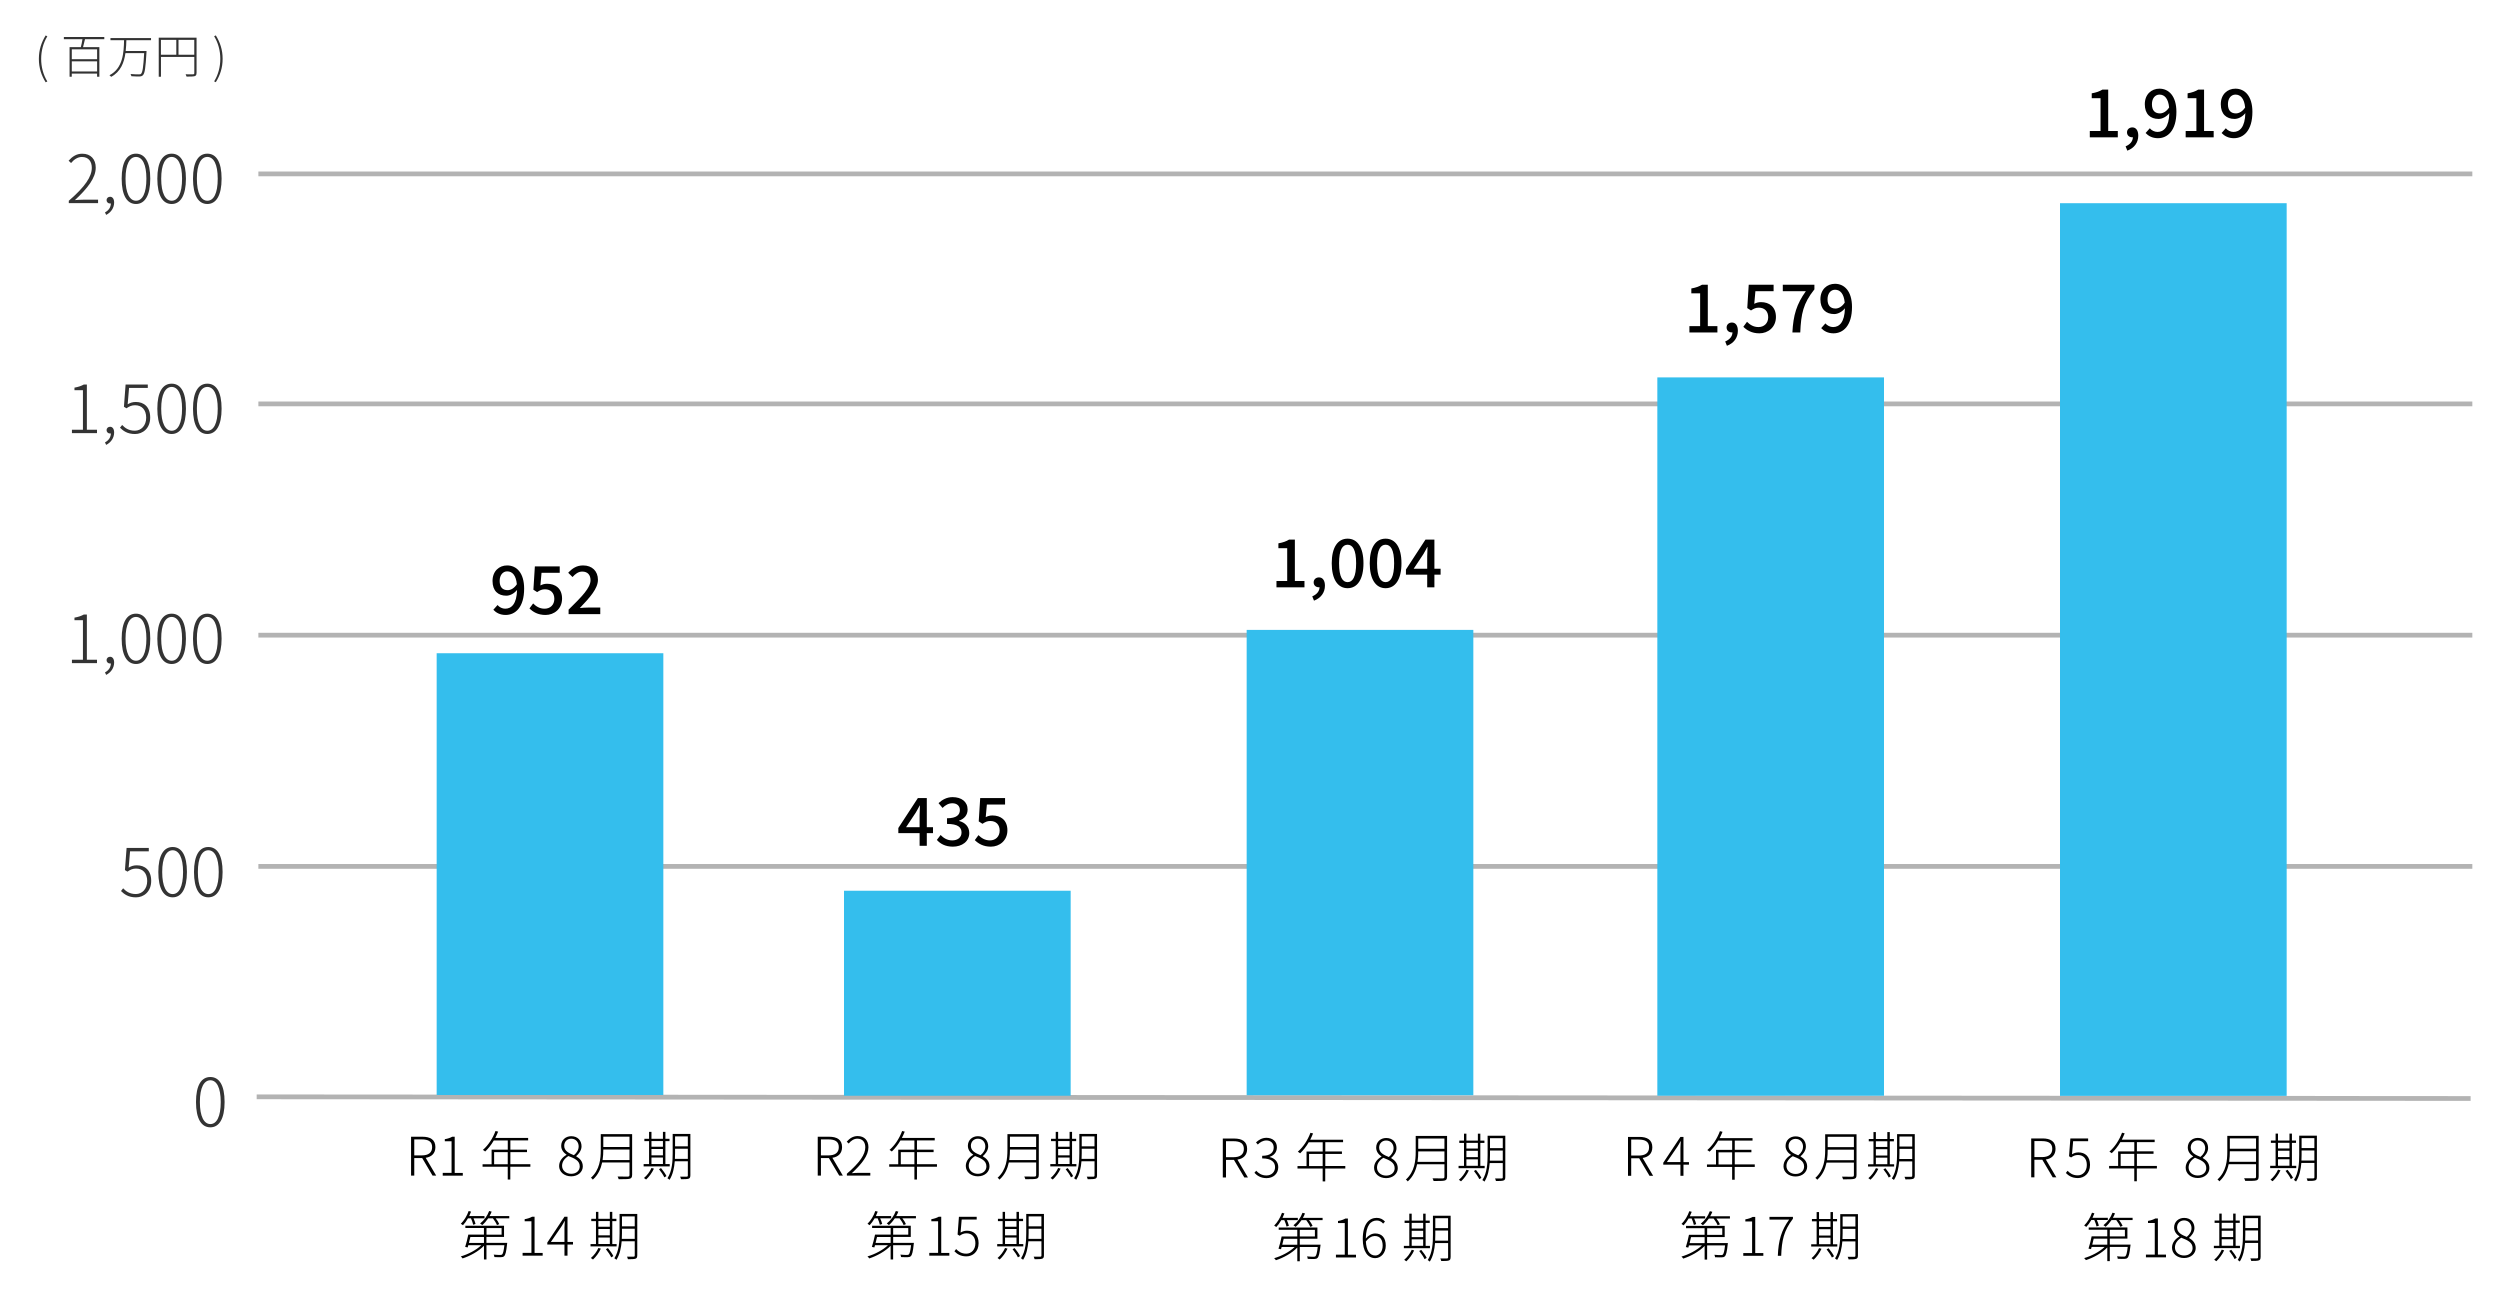 <?xml version="1.0" encoding="UTF-8"?><svg id="a" xmlns="http://www.w3.org/2000/svg" width="750" height="388" viewBox="0 0 750 388"><defs><style>.j{stroke-width:1.43px;}.j,.k,.l{fill:none;stroke:#b3b3b3;stroke-miterlimit:10;}.m{fill:#34beed;}.m,.n,.o{stroke-width:0px;}.k{stroke-width:1.43px;}.l{stroke-width:1.43px;}.o{fill:#333;}</style></defs><g id="b"><line class="k" x1="77" y1="329.05" x2="741.19" y2="329.55"/><line class="l" x1="77.51" y1="259.92" x2="741.7" y2="259.92"/><line class="j" x1="77.51" y1="190.55" x2="741.7" y2="190.55"/><line class="k" x1="77.51" y1="121.17" x2="741.7" y2="121.17"/></g><g id="c"><rect class="m" x="618" y="60.96" width="68" height="267.8"/><rect class="m" x="497.2" y="113.22" width="68" height="215.5"/></g><g id="d"><rect class="m" x="374" y="188.97" width="68" height="139.6"/><rect class="m" x="131" y="195.97" width="68" height="132.53"/></g><g id="e"><path class="n" d="m626.94,39.3h3.22v-9.84h-2.64v-1.46c1.38-.24,2.36-.6,3.2-1.12h1.74v12.42h2.88v1.9h-8.4v-1.9Z"/><path class="n" d="m637.68,43.9c1.38-.56,2.18-1.58,2.18-2.74-.08.02-.14.02-.22.02-.82,0-1.54-.52-1.54-1.48,0-.9.72-1.48,1.6-1.48,1.12,0,1.78.94,1.78,2.48,0,2.1-1.22,3.72-3.28,4.5l-.52-1.3Z"/><path class="n" d="m643.68,39.9l1.26-1.42c.54.66,1.44,1.1,2.3,1.1,1.88,0,3.46-1.44,3.56-5.64-.86,1.1-2.14,1.74-3.22,1.74-2.48,0-4.14-1.46-4.14-4.42s2-4.66,4.38-4.66c2.82,0,5.1,2.22,5.1,6.96,0,5.64-2.66,7.9-5.56,7.9-1.66,0-2.86-.68-3.68-1.56Zm4.3-5.88c.88,0,1.94-.52,2.76-1.78-.26-2.64-1.34-3.86-2.9-3.86-1.26,0-2.26,1.06-2.26,2.88s.84,2.76,2.4,2.76Z"/><path class="n" d="m655.7,39.3h3.22v-9.84h-2.64v-1.46c1.38-.24,2.36-.6,3.2-1.12h1.74v12.42h2.88v1.9h-8.4v-1.9Z"/><path class="n" d="m666.48,39.9l1.26-1.42c.54.66,1.44,1.1,2.3,1.1,1.88,0,3.46-1.44,3.56-5.64-.86,1.1-2.14,1.74-3.22,1.74-2.48,0-4.14-1.46-4.14-4.42s2-4.66,4.38-4.66c2.82,0,5.1,2.22,5.1,6.96,0,5.64-2.66,7.9-5.56,7.9-1.66,0-2.86-.68-3.68-1.56Zm4.3-5.88c.88,0,1.94-.52,2.76-1.78-.26-2.64-1.34-3.86-2.9-3.86-1.26,0-2.26,1.06-2.26,2.88s.84,2.76,2.4,2.76Z"/><path class="n" d="m382.94,174.3h3.22v-9.84h-2.64v-1.46c1.38-.24,2.36-.6,3.2-1.12h1.74v12.42h2.88v1.9h-8.4v-1.9Z"/><path class="n" d="m393.68,178.9c1.38-.56,2.18-1.58,2.18-2.74-.08.02-.14.02-.22.02-.82,0-1.54-.52-1.54-1.48,0-.9.72-1.48,1.6-1.48,1.12,0,1.78.94,1.78,2.48,0,2.1-1.22,3.72-3.28,4.5l-.52-1.3Z"/><path class="n" d="m399.52,168.98c0-4.82,1.84-7.38,4.76-7.38s4.76,2.58,4.76,7.38-1.82,7.48-4.76,7.48-4.76-2.66-4.76-7.48Zm7.32,0c0-4.12-1.06-5.56-2.56-5.56s-2.56,1.44-2.56,5.56,1.06,5.66,2.56,5.66,2.56-1.54,2.56-5.66Z"/><path class="n" d="m410.92,168.98c0-4.82,1.84-7.38,4.76-7.38s4.76,2.58,4.76,7.38-1.82,7.48-4.76,7.48-4.76-2.66-4.76-7.48Zm7.32,0c0-4.12-1.06-5.56-2.56-5.56s-2.56,1.44-2.56,5.56,1.06,5.66,2.56,5.66,2.56-1.54,2.56-5.66Z"/><path class="n" d="m428.16,172.4h-6.38v-1.54l5.86-8.98h2.68v8.74h1.86v1.78h-1.86v3.8h-2.16v-3.8Zm0-1.78v-3.62c0-.8.06-2.08.1-2.88h-.08c-.36.72-.76,1.4-1.18,2.14l-2.9,4.36h4.06Z"/><path class="n" d="m506.82,97.84h3.22v-9.84h-2.64v-1.46c1.38-.24,2.36-.6,3.2-1.12h1.74v12.42h2.88v1.9h-8.4v-1.9Z"/><path class="n" d="m517.56,102.44c1.38-.56,2.18-1.58,2.18-2.74-.08.02-.14.02-.22.02-.82,0-1.54-.52-1.54-1.48,0-.9.72-1.48,1.6-1.48,1.12,0,1.78.94,1.78,2.48,0,2.1-1.22,3.72-3.28,4.5l-.52-1.3Z"/><path class="n" d="m523,98.04l1.1-1.5c.84.84,1.9,1.58,3.44,1.58,1.66,0,2.92-1.12,2.92-2.94s-1.12-2.88-2.8-2.88c-.94,0-1.5.28-2.36.84l-1.12-.72.44-7h7.46v1.94h-5.46l-.34,3.78c.64-.32,1.22-.5,2.02-.5,2.46,0,4.48,1.38,4.48,4.46s-2.38,4.9-4.96,4.9c-2.32,0-3.78-.94-4.82-1.96Z"/><path class="n" d="m541.76,87.35h-6.92v-1.94h9.48v1.4c-3.38,4.22-4,7.34-4.24,12.92h-2.36c.26-5.2,1.26-8.5,4.04-12.38Z"/><path class="n" d="m546.36,98.44l1.26-1.42c.54.66,1.44,1.1,2.3,1.1,1.88,0,3.46-1.44,3.56-5.64-.86,1.1-2.14,1.74-3.22,1.74-2.48,0-4.14-1.46-4.14-4.42s2-4.66,4.38-4.66c2.82,0,5.1,2.22,5.1,6.96,0,5.64-2.66,7.9-5.56,7.9-1.66,0-2.86-.68-3.68-1.56Zm4.3-5.88c.88,0,1.94-.52,2.76-1.78-.26-2.64-1.34-3.86-2.9-3.86-1.26,0-2.26,1.06-2.26,2.88s.84,2.76,2.4,2.76Z"/><rect class="m" x="253.2" y="267.22" width="68" height="61.5"/><path class="n" d="m275.88,249.94h-6.38v-1.54l5.86-8.98h2.68v8.74h1.86v1.78h-1.86v3.8h-2.16v-3.8Zm0-1.78v-3.62c0-.8.06-2.08.1-2.88h-.08c-.36.72-.76,1.4-1.18,2.14l-2.9,4.36h4.06Z"/><path class="n" d="m281.06,251.98l1.12-1.48c.86.88,1.96,1.62,3.48,1.62,1.66,0,2.8-.9,2.8-2.34,0-1.58-1.04-2.6-4.36-2.6v-1.7c2.9,0,3.86-1.06,3.86-2.44,0-1.28-.86-2.06-2.26-2.06-1.14,0-2.1.56-2.94,1.4l-1.2-1.44c1.16-1.06,2.52-1.8,4.22-1.8,2.64,0,4.5,1.36,4.5,3.72,0,1.66-.98,2.76-2.54,3.34v.1c1.7.42,3.04,1.66,3.04,3.6,0,2.58-2.22,4.1-4.92,4.1-2.32,0-3.82-.92-4.8-2.02Z"/><path class="n" d="m292.44,252.04l1.1-1.5c.84.84,1.9,1.58,3.44,1.58,1.66,0,2.92-1.12,2.92-2.94s-1.12-2.88-2.8-2.88c-.94,0-1.5.28-2.36.84l-1.12-.72.44-7h7.46v1.94h-5.46l-.34,3.78c.64-.32,1.22-.5,2.02-.5,2.46,0,4.48,1.38,4.48,4.46s-2.38,4.9-4.96,4.9c-2.32,0-3.78-.94-4.82-1.96Z"/><path class="n" d="m148,182.93l1.26-1.42c.54.66,1.44,1.1,2.3,1.1,1.88,0,3.46-1.44,3.56-5.64-.86,1.1-2.14,1.74-3.22,1.74-2.48,0-4.14-1.46-4.14-4.42s2-4.66,4.38-4.66c2.82,0,5.1,2.22,5.1,6.96,0,5.64-2.66,7.9-5.56,7.9-1.66,0-2.86-.68-3.68-1.56Zm4.3-5.88c.88,0,1.94-.52,2.76-1.78-.26-2.64-1.34-3.86-2.9-3.86-1.26,0-2.26,1.06-2.26,2.88s.84,2.76,2.4,2.76Z"/><path class="n" d="m158.84,182.53l1.1-1.5c.84.84,1.9,1.58,3.44,1.58,1.66,0,2.92-1.12,2.92-2.94s-1.12-2.88-2.8-2.88c-.94,0-1.5.28-2.36.84l-1.12-.72.44-7h7.46v1.94h-5.46l-.34,3.78c.64-.32,1.22-.5,2.02-.5,2.46,0,4.48,1.38,4.48,4.46s-2.38,4.9-4.96,4.9c-2.32,0-3.78-.94-4.82-1.96Z"/><path class="n" d="m170.58,182.89c4.1-4.02,6.58-6.58,6.58-8.82,0-1.56-.84-2.6-2.5-2.6-1.16,0-2.12.74-2.9,1.64l-1.3-1.28c1.26-1.36,2.56-2.2,4.48-2.2,2.7,0,4.44,1.72,4.44,4.32s-2.38,5.26-5.44,8.46c.74-.08,1.68-.14,2.4-.14h3.74v1.96h-9.5v-1.34Z"/></g><g id="f"><path class="n" d="m615.81,353.2l-3.11-5.27h-2.38v5.27h-.96v-11.67h3.41c2.32,0,3.89.85,3.89,3.12,0,1.86-1.14,2.93-2.91,3.2l3.15,5.35h-1.09Zm-5.49-6.07h2.22c2.02,0,3.14-.8,3.14-2.48s-1.12-2.32-3.14-2.32h-2.22v4.8Z"/><path class="n" d="m619.76,351.89l.51-.66c.67.7,1.54,1.38,3.06,1.38s2.72-1.23,2.72-3.12-1.04-2.99-2.67-2.99c-.85,0-1.41.29-2.06.74l-.61-.37.4-5.33h5.33v.82h-4.5l-.34,3.92c.56-.34,1.15-.56,1.95-.56,1.92,0,3.46,1.15,3.46,3.75s-1.79,3.95-3.65,3.95-2.85-.78-3.6-1.52Z"/><path class="n" d="m647.05,350.54h-6v3.84h-.77v-3.84h-7.55v-.75h2.71v-4.37h4.85v-2.77h-4.19c-.75,1.3-1.65,2.43-2.58,3.31-.14-.13-.48-.37-.69-.48,1.58-1.36,2.96-3.44,3.78-5.67l.79.19c-.26.66-.56,1.3-.86,1.9h9.86v.74h-5.33v2.77h4.99v.74h-4.99v3.63h6v.75Zm-6.77-.75v-3.63h-4.08v3.63h4.08Z"/><path class="n" d="m655.7,350.3c0-1.6,1.15-2.74,2.23-3.33v-.06c-.83-.56-1.6-1.42-1.6-2.66,0-1.7,1.31-2.88,3.01-2.88,1.94,0,3.09,1.3,3.09,3.06,0,1.26-.94,2.37-1.6,2.9v.08c.99.59,1.98,1.44,1.98,3.04s-1.41,2.96-3.49,2.96-3.62-1.33-3.62-3.1Zm6.18.13c0-1.78-1.63-2.42-3.39-3.11-1.1.66-1.91,1.67-1.91,2.93,0,1.36,1.15,2.4,2.74,2.4s2.56-.98,2.56-2.22Zm-.32-5.97c0-1.26-.82-2.34-2.24-2.34-1.22,0-2.1.9-2.1,2.13,0,1.58,1.46,2.24,2.91,2.82.93-.77,1.42-1.65,1.42-2.61Z"/><path class="n" d="m677.59,353.01c0,.69-.21.98-.72,1.12-.53.14-1.55.14-3.31.14-.05-.22-.19-.56-.32-.8,1.44.03,2.71.02,3.07.02.37-.02.5-.13.5-.5v-3.73h-8.21c-.38,1.84-1.19,3.7-2.8,5.14-.11-.18-.38-.46-.56-.56,2.66-2.38,2.95-5.71,2.95-8.37v-4.71h9.41v12.25Zm-.78-4.48v-3.15h-7.86v.1c0,.94-.05,1.98-.21,3.06h8.07Zm-7.86-7.01v3.1h7.86v-3.1h-7.86Z"/><path class="n" d="m688.88,350.43h-7.83v-.7h1.63v-6.88h-1.41v-.7h1.41v-2.08h.72v2.08h3.44v-2.08h.74v2.08h1.23v.7h-1.23v6.88h1.3v.7Zm-4.74.67c-.56,1.25-1.47,2.46-2.35,3.27-.14-.11-.45-.35-.64-.46.91-.75,1.76-1.87,2.26-3.01l.74.21Zm-.74-8.26v1.7h3.44v-1.7h-3.44Zm0,4.27h3.44v-1.9h-3.44v1.9Zm0,2.61h3.44v-1.95h-3.44v1.95Zm2.87,1.22c.62.74,1.33,1.76,1.63,2.4l-.64.38c-.29-.66-.98-1.7-1.6-2.45l.61-.34Zm8.79,2.24c0,.56-.16.82-.53.94-.4.14-1.12.16-2.27.16-.03-.22-.16-.56-.27-.77.93.02,1.76.02,1.99,0,.24-.02.34-.08.34-.35v-4.27h-3.92c-.16,1.92-.56,4-1.59,5.57-.13-.14-.43-.38-.62-.46,1.42-2.16,1.57-5.2,1.57-7.52v-5.78h5.31v12.48Zm-.75-5.01v-3.04h-3.83v1.34c0,.54-.02,1.1-.05,1.7h3.87Zm-3.83-6.74v2.98h3.83v-2.98h-3.83Z"/><path class="n" d="m627.39,366.01c-.45.8-.98,1.5-1.5,2.06-.13-.1-.45-.32-.64-.43.99-.96,1.84-2.37,2.35-3.83l.72.19c-.16.45-.35.9-.56,1.33h4.59v.67h-3.3c.27.58.51,1.26.61,1.7l-.7.24c-.1-.51-.38-1.3-.67-1.94h-.9Zm11.78,7.38s-.02.24-.05.37c-.24,2.29-.48,3.23-.88,3.6-.24.22-.48.3-.9.3-.38.02-1.18.02-2.02-.03-.02-.22-.08-.53-.21-.74.85.1,1.66.1,1.94.1.29,0,.46-.02.58-.13.27-.24.48-.99.69-2.79h-5.38v4.27h-.75v-4.11c-1.58,1.67-4.19,3.09-6.42,3.81-.13-.19-.35-.48-.53-.61,2.16-.61,4.64-1.9,6.16-3.36h-3.91c-.06.24-.13.46-.19.67l-.75-.16c.32-.96.72-2.51.94-3.68h4.69v-1.98h-5.57v-.69h11.61v3.36h-5.28v1.79h6.23Zm-11.06-1.79c-.13.59-.27,1.22-.43,1.79h4.51v-1.79h-4.08Zm11.67-6.26v.67h-4.07c.46.58.88,1.25,1.07,1.74l-.69.29c-.21-.56-.71-1.38-1.22-2.03h-1.41c-.53.78-1.15,1.49-1.79,2.03-.13-.13-.43-.38-.64-.48,1.15-.9,2.18-2.26,2.72-3.75l.75.19c-.18.46-.38.9-.64,1.33h5.91Zm-6.84,5.57h4.53v-1.98h-4.53v1.98Z"/><path class="n" d="m643.79,376.38h2.64v-9.49h-2.03v-.62c.94-.16,1.67-.42,2.22-.74h.75v10.85h2.43v.82h-6.02v-.82Z"/><path class="n" d="m651.6,374.3c0-1.6,1.15-2.74,2.23-3.33v-.06c-.83-.56-1.6-1.42-1.6-2.66,0-1.7,1.31-2.88,3.01-2.88,1.94,0,3.09,1.3,3.09,3.06,0,1.26-.94,2.37-1.6,2.9v.08c.99.59,1.98,1.44,1.98,3.04s-1.41,2.96-3.49,2.96-3.62-1.33-3.62-3.1Zm6.18.13c0-1.78-1.63-2.42-3.39-3.11-1.1.66-1.91,1.67-1.91,2.93,0,1.36,1.15,2.4,2.74,2.4s2.56-.98,2.56-2.22Zm-.32-5.97c0-1.26-.82-2.34-2.24-2.34-1.22,0-2.1.9-2.1,2.13,0,1.58,1.46,2.24,2.91,2.82.93-.77,1.42-1.65,1.42-2.61Z"/><path class="n" d="m671.99,374.43h-7.83v-.7h1.63v-6.88h-1.41v-.7h1.41v-2.08h.72v2.08h3.44v-2.08h.74v2.08h1.23v.7h-1.23v6.88h1.3v.7Zm-4.74.67c-.56,1.25-1.47,2.46-2.35,3.27-.14-.11-.45-.35-.64-.46.91-.75,1.76-1.87,2.26-3.01l.74.21Zm-.74-8.26v1.7h3.44v-1.7h-3.44Zm0,4.27h3.44v-1.9h-3.44v1.9Zm0,2.61h3.44v-1.95h-3.44v1.95Zm2.87,1.22c.62.74,1.33,1.76,1.63,2.4l-.64.38c-.29-.66-.98-1.7-1.6-2.45l.61-.34Zm8.79,2.24c0,.56-.16.82-.53.94-.4.14-1.12.16-2.27.16-.03-.22-.16-.56-.27-.77.93.02,1.76.02,1.99,0,.24-.02.34-.08.34-.35v-4.27h-3.92c-.16,1.92-.56,4-1.58,5.57-.13-.14-.43-.38-.62-.46,1.42-2.16,1.57-5.2,1.57-7.52v-5.78h5.31v12.48Zm-.75-5.01v-3.04h-3.83v1.34c0,.54-.02,1.1-.05,1.7h3.87Zm-3.83-6.74v2.98h3.83v-2.98h-3.83Z"/><path class="n" d="m494.85,352.74l-3.11-5.27h-2.38v5.27h-.96v-11.67h3.41c2.32,0,3.89.85,3.89,3.12,0,1.86-1.14,2.93-2.91,3.2l3.15,5.35h-1.09Zm-5.49-6.07h2.22c2.02,0,3.14-.8,3.14-2.48s-1.12-2.32-3.14-2.32h-2.22v4.8Z"/><path class="n" d="m506.69,349.41h-1.65v3.33h-.91v-3.33h-5.15v-.59l5.15-7.75h.91v7.56h1.65v.78Zm-2.56-.78v-4.31c0-.53.05-1.39.1-1.94h-.08c-.27.53-.59,1.09-.93,1.62l-3.17,4.63h4.08Z"/><path class="n" d="m526.41,350.08h-6v3.84h-.77v-3.84h-7.55v-.75h2.71v-4.37h4.85v-2.77h-4.19c-.75,1.3-1.65,2.43-2.58,3.31-.14-.13-.48-.37-.69-.48,1.58-1.36,2.96-3.44,3.78-5.67l.79.19c-.26.66-.56,1.3-.86,1.9h9.86v.74h-5.33v2.77h4.99v.74h-4.99v3.63h6v.75Zm-6.77-.75v-3.63h-4.08v3.63h4.08Z"/><path class="n" d="m535.05,349.84c0-1.6,1.15-2.74,2.22-3.33v-.06c-.83-.56-1.6-1.42-1.6-2.66,0-1.7,1.31-2.88,3.01-2.88,1.94,0,3.09,1.3,3.09,3.06,0,1.26-.94,2.37-1.6,2.9v.08c.99.59,1.98,1.44,1.98,3.04s-1.41,2.96-3.49,2.96-3.62-1.33-3.62-3.1Zm6.18.13c0-1.78-1.63-2.42-3.39-3.11-1.1.66-1.91,1.67-1.91,2.93,0,1.36,1.15,2.4,2.74,2.4s2.56-.98,2.56-2.22Zm-.32-5.97c0-1.26-.82-2.34-2.24-2.34-1.22,0-2.1.9-2.1,2.13,0,1.58,1.46,2.24,2.91,2.82.93-.77,1.42-1.65,1.42-2.61Z"/><path class="n" d="m556.95,352.54c0,.69-.21.98-.72,1.12-.53.14-1.55.14-3.31.14-.05-.22-.19-.56-.32-.8,1.44.03,2.71.02,3.07.02.37-.02.5-.13.5-.5v-3.73h-8.21c-.38,1.84-1.18,3.7-2.8,5.14-.11-.18-.38-.46-.56-.56,2.66-2.38,2.95-5.71,2.95-8.37v-4.71h9.41v12.25Zm-.78-4.48v-3.15h-7.86v.1c0,.94-.05,1.98-.21,3.06h8.07Zm-7.86-7.01v3.1h7.86v-3.1h-7.86Z"/><path class="n" d="m568.24,349.97h-7.83v-.7h1.63v-6.88h-1.41v-.7h1.41v-2.08h.72v2.08h3.44v-2.08h.74v2.08h1.23v.7h-1.23v6.88h1.3v.7Zm-4.74.67c-.56,1.25-1.47,2.46-2.35,3.27-.14-.11-.45-.35-.64-.46.91-.75,1.76-1.87,2.26-3.01l.74.21Zm-.74-8.26v1.7h3.44v-1.7h-3.44Zm0,4.27h3.44v-1.9h-3.44v1.9Zm0,2.61h3.44v-1.95h-3.44v1.95Zm2.87,1.22c.62.74,1.33,1.76,1.63,2.4l-.64.38c-.29-.66-.98-1.7-1.6-2.45l.61-.34Zm8.79,2.24c0,.56-.16.82-.53.94-.4.14-1.12.16-2.27.16-.03-.22-.16-.56-.27-.77.93.02,1.76.02,1.98,0,.24-.02.34-.08.34-.35v-4.27h-3.92c-.16,1.92-.56,4-1.58,5.57-.13-.14-.43-.38-.62-.46,1.42-2.16,1.57-5.2,1.57-7.52v-5.78h5.31v12.48Zm-.75-5.01v-3.04h-3.83v1.34c0,.54-.02,1.1-.05,1.7h3.87Zm-3.83-6.74v2.98h3.83v-2.98h-3.83Z"/><path class="n" d="m506.59,365.55c-.45.8-.98,1.5-1.5,2.06-.13-.1-.45-.32-.64-.43.99-.96,1.84-2.37,2.35-3.83l.72.19c-.16.45-.35.9-.56,1.33h4.59v.67h-3.3c.27.58.51,1.26.61,1.7l-.7.24c-.1-.51-.38-1.3-.67-1.94h-.9Zm11.78,7.38s-.02.24-.05.37c-.24,2.29-.48,3.23-.88,3.6-.24.22-.48.3-.9.3-.38.02-1.18.02-2.02-.03-.02-.22-.08-.53-.21-.74.85.1,1.66.1,1.94.1.29,0,.46-.02.58-.13.27-.24.48-.99.69-2.79h-5.38v4.27h-.75v-4.11c-1.58,1.67-4.19,3.09-6.42,3.81-.13-.19-.35-.48-.53-.61,2.16-.61,4.64-1.9,6.16-3.36h-3.91c-.06.24-.13.46-.19.67l-.75-.16c.32-.96.72-2.51.94-3.68h4.69v-1.98h-5.57v-.69h11.6v3.36h-5.28v1.79h6.23Zm-11.06-1.79c-.13.59-.27,1.22-.43,1.79h4.51v-1.79h-4.08Zm11.67-6.26v.67h-4.07c.46.58.88,1.25,1.07,1.74l-.69.29c-.21-.56-.7-1.38-1.22-2.03h-1.41c-.53.78-1.15,1.49-1.79,2.03-.13-.13-.43-.38-.64-.48,1.15-.9,2.18-2.26,2.72-3.75l.75.19c-.18.46-.38.9-.64,1.33h5.91Zm-6.83,5.57h4.53v-1.98h-4.53v1.98Z"/><path class="n" d="m522.99,375.92h2.64v-9.49h-2.03v-.62c.94-.16,1.66-.42,2.22-.74h.75v10.85h2.43v.82h-6.02v-.82Z"/><path class="n" d="m536.75,365.88h-5.91v-.82h7.04v.56c-2.77,3.63-3.35,6.55-3.52,11.11h-1.01c.19-4.66,1.07-7.62,3.39-10.85Z"/><path class="n" d="m551.19,373.97h-7.83v-.7h1.63v-6.88h-1.41v-.7h1.41v-2.08h.72v2.08h3.44v-2.08h.74v2.08h1.23v.7h-1.23v6.88h1.3v.7Zm-4.74.67c-.56,1.25-1.47,2.46-2.35,3.27-.14-.11-.45-.35-.64-.46.91-.75,1.76-1.87,2.26-3.01l.74.21Zm-.74-8.26v1.7h3.44v-1.7h-3.44Zm0,4.27h3.44v-1.9h-3.44v1.9Zm0,2.61h3.44v-1.95h-3.44v1.95Zm2.87,1.22c.62.74,1.33,1.76,1.63,2.4l-.64.38c-.29-.66-.98-1.7-1.6-2.45l.61-.34Zm8.79,2.24c0,.56-.16.82-.53.94-.4.14-1.12.16-2.27.16-.03-.22-.16-.56-.27-.77.93.02,1.76.02,1.98,0,.24-.02.34-.08.34-.35v-4.27h-3.92c-.16,1.92-.56,4-1.58,5.57-.13-.14-.43-.38-.62-.46,1.42-2.16,1.57-5.2,1.57-7.52v-5.78h5.31v12.48Zm-.75-5.01v-3.04h-3.83v1.34c0,.54-.02,1.1-.05,1.7h3.87Zm-3.83-6.74v2.98h3.83v-2.98h-3.83Z"/><path class="n" d="m373.29,353.23l-3.11-5.27h-2.38v5.27h-.96v-11.67h3.41c2.32,0,3.89.85,3.89,3.12,0,1.86-1.14,2.93-2.91,3.2l3.15,5.35h-1.09Zm-5.49-6.07h2.22c2.02,0,3.14-.8,3.14-2.48s-1.12-2.32-3.14-2.32h-2.22v4.8Z"/><path class="n" d="m376.33,351.84l.53-.62c.67.72,1.58,1.42,3.07,1.42s2.59-.99,2.59-2.5-1.09-2.62-3.87-2.62v-.78c2.56,0,3.46-1.1,3.46-2.5,0-1.26-.87-2.1-2.21-2.11-1.01.02-1.92.54-2.56,1.23l-.54-.64c.8-.75,1.79-1.36,3.12-1.38,1.79.02,3.15,1.02,3.15,2.83,0,1.5-.9,2.46-2.15,2.88v.08c1.41.3,2.56,1.36,2.56,3.01,0,2.03-1.54,3.3-3.52,3.3-1.81,0-2.9-.82-3.63-1.6Z"/><path class="n" d="m403.57,350.57h-6v3.84h-.77v-3.84h-7.55v-.75h2.71v-4.37h4.85v-2.77h-4.19c-.75,1.3-1.65,2.43-2.58,3.31-.14-.13-.48-.37-.69-.48,1.58-1.36,2.96-3.44,3.78-5.67l.79.19c-.26.66-.56,1.3-.86,1.9h9.86v.74h-5.33v2.77h4.99v.74h-4.99v3.63h6v.75Zm-6.77-.75v-3.63h-4.08v3.63h4.08Z"/><path class="n" d="m412.22,350.33c0-1.6,1.15-2.74,2.23-3.33v-.06c-.83-.56-1.6-1.42-1.6-2.66,0-1.7,1.31-2.88,3.01-2.88,1.94,0,3.09,1.3,3.09,3.06,0,1.26-.94,2.37-1.6,2.9v.08c.99.59,1.98,1.44,1.98,3.04s-1.41,2.96-3.49,2.96-3.62-1.33-3.62-3.1Zm6.18.13c0-1.78-1.63-2.42-3.39-3.11-1.1.66-1.91,1.67-1.91,2.93,0,1.36,1.15,2.4,2.74,2.4s2.56-.98,2.56-2.22Zm-.32-5.97c0-1.26-.82-2.34-2.24-2.34-1.22,0-2.1.9-2.1,2.13,0,1.58,1.46,2.24,2.91,2.82.93-.77,1.42-1.65,1.42-2.61Z"/><path class="n" d="m434.11,353.04c0,.69-.21.98-.72,1.12-.53.14-1.55.14-3.31.14-.05-.22-.19-.56-.32-.8,1.44.03,2.71.02,3.07.02.37-.02.5-.13.5-.5v-3.73h-8.21c-.38,1.84-1.19,3.7-2.8,5.14-.11-.18-.38-.46-.56-.56,2.66-2.38,2.95-5.71,2.95-8.37v-4.71h9.41v12.25Zm-.78-4.48v-3.15h-7.86v.1c0,.94-.05,1.98-.21,3.06h8.07Zm-7.86-7.01v3.1h7.86v-3.1h-7.86Z"/><path class="n" d="m445.4,350.46h-7.83v-.7h1.63v-6.88h-1.41v-.7h1.41v-2.08h.72v2.08h3.44v-2.08h.74v2.08h1.23v.7h-1.23v6.88h1.3v.7Zm-4.74.67c-.56,1.25-1.47,2.46-2.35,3.27-.14-.11-.45-.35-.64-.46.91-.75,1.76-1.87,2.26-3.01l.74.21Zm-.74-8.26v1.7h3.44v-1.7h-3.44Zm0,4.27h3.44v-1.9h-3.44v1.9Zm0,2.61h3.44v-1.95h-3.44v1.95Zm2.87,1.22c.62.74,1.33,1.76,1.63,2.4l-.64.38c-.29-.66-.98-1.7-1.6-2.45l.61-.34Zm8.79,2.24c0,.56-.16.82-.53.94-.4.14-1.12.16-2.27.16-.03-.22-.16-.56-.27-.77.93.02,1.76.02,1.98,0,.24-.02.34-.08.34-.35v-4.27h-3.92c-.16,1.92-.56,4-1.58,5.57-.13-.14-.43-.38-.62-.46,1.42-2.16,1.57-5.2,1.57-7.52v-5.78h5.31v12.48Zm-.75-5.01v-3.04h-3.83v1.34c0,.54-.02,1.1-.05,1.7h3.87Zm-3.83-6.74v2.98h3.83v-2.98h-3.83Z"/><path class="n" d="m384.39,366.04c-.45.8-.98,1.5-1.5,2.06-.13-.1-.45-.32-.64-.43.99-.96,1.84-2.37,2.35-3.83l.72.19c-.16.45-.35.9-.56,1.33h4.59v.67h-3.3c.27.58.51,1.26.61,1.7l-.7.24c-.1-.51-.38-1.3-.67-1.94h-.9Zm11.78,7.38s-.02.24-.05.37c-.24,2.29-.48,3.23-.88,3.6-.24.22-.48.3-.9.3-.38.02-1.18.02-2.02-.03-.02-.22-.08-.53-.21-.74.85.1,1.66.1,1.94.1.29,0,.46-.02.58-.13.27-.24.48-.99.69-2.79h-5.38v4.27h-.75v-4.11c-1.58,1.67-4.19,3.09-6.42,3.81-.13-.19-.35-.48-.53-.61,2.16-.61,4.64-1.9,6.16-3.36h-3.91c-.06.24-.13.46-.19.67l-.75-.16c.32-.96.72-2.51.94-3.68h4.69v-1.98h-5.57v-.69h11.61v3.36h-5.28v1.79h6.23Zm-11.06-1.79c-.13.59-.27,1.22-.43,1.79h4.51v-1.79h-4.08Zm11.67-6.26v.67h-4.07c.46.58.88,1.25,1.07,1.74l-.69.29c-.21-.56-.71-1.38-1.22-2.03h-1.41c-.53.78-1.15,1.49-1.79,2.03-.13-.13-.43-.38-.64-.48,1.15-.9,2.18-2.26,2.72-3.75l.75.19c-.18.46-.38.9-.64,1.33h5.91Zm-6.84,5.57h4.53v-1.98h-4.53v1.98Z"/><path class="n" d="m400.79,376.41h2.64v-9.49h-2.03v-.62c.94-.16,1.67-.42,2.22-.74h.75v10.85h2.43v.82h-6.02v-.82Z"/><path class="n" d="m414.94,367.08c-.5-.61-1.18-.93-1.9-.93-1.76,0-3.25,1.39-3.3,5.41.77-.94,1.79-1.52,2.82-1.52,1.98,0,3.17,1.26,3.17,3.67,0,2.19-1.46,3.73-3.15,3.73-2.26,0-3.75-2-3.75-5.71,0-4.71,2-6.37,4.19-6.37,1.09,0,1.87.45,2.48,1.12l-.56.61Zm-.14,6.63c0-1.7-.7-2.91-2.37-2.91-.77,0-1.78.45-2.67,1.66.14,2.56,1.06,4.19,2.83,4.19,1.26,0,2.21-1.25,2.21-2.95Z"/><path class="n" d="m428.99,374.46h-7.83v-.7h1.63v-6.88h-1.41v-.7h1.41v-2.08h.72v2.08h3.44v-2.08h.74v2.08h1.23v.7h-1.23v6.88h1.3v.7Zm-4.74.67c-.56,1.25-1.47,2.46-2.35,3.27-.14-.11-.45-.35-.64-.46.91-.75,1.76-1.87,2.26-3.01l.74.21Zm-.74-8.26v1.7h3.44v-1.7h-3.44Zm0,4.27h3.44v-1.9h-3.44v1.9Zm0,2.61h3.44v-1.95h-3.44v1.95Zm2.87,1.22c.62.74,1.33,1.76,1.63,2.4l-.64.38c-.29-.66-.98-1.7-1.6-2.45l.61-.34Zm8.79,2.24c0,.56-.16.82-.53.94-.4.14-1.12.16-2.27.16-.03-.22-.16-.56-.27-.77.93.02,1.76.02,1.99,0,.24-.02.34-.08.34-.35v-4.27h-3.92c-.16,1.92-.56,4-1.58,5.57-.13-.14-.43-.38-.62-.46,1.42-2.16,1.57-5.2,1.57-7.52v-5.78h5.31v12.48Zm-.75-5.01v-3.04h-3.83v1.34c0,.54-.02,1.1-.05,1.7h3.87Zm-3.83-6.74v2.98h3.83v-2.98h-3.83Z"/><path class="n" d="m251.77,352.69l-3.11-5.27h-2.38v5.27h-.96v-11.67h3.41c2.32,0,3.89.85,3.89,3.12,0,1.86-1.14,2.93-2.91,3.2l3.15,5.35h-1.09Zm-5.49-6.07h2.22c2.02,0,3.14-.8,3.14-2.48s-1.12-2.32-3.14-2.32h-2.22v4.8Z"/><path class="n" d="m254.07,352.11c3.95-3.41,5.52-5.81,5.52-7.92,0-1.46-.74-2.59-2.39-2.59-1.01,0-1.92.62-2.59,1.46l-.59-.56c.88-.98,1.87-1.68,3.28-1.68,2.03,0,3.23,1.33,3.23,3.35,0,2.45-1.89,4.9-4.99,7.79.64-.05,1.31-.1,1.92-.1h3.63v.83h-7.03v-.58Z"/><path class="n" d="m281.09,350.03h-6v3.84h-.77v-3.84h-7.56v-.75h2.71v-4.37h4.85v-2.77h-4.19c-.75,1.3-1.65,2.43-2.58,3.31-.14-.13-.48-.37-.69-.48,1.58-1.36,2.96-3.44,3.78-5.67l.78.19c-.26.66-.56,1.3-.86,1.9h9.86v.74h-5.33v2.77h4.99v.74h-4.99v3.63h6v.75Zm-6.77-.75v-3.63h-4.08v3.63h4.08Z"/><path class="n" d="m289.74,349.79c0-1.6,1.15-2.74,2.22-3.33v-.06c-.83-.56-1.6-1.42-1.6-2.66,0-1.7,1.31-2.88,3.01-2.88,1.94,0,3.09,1.3,3.09,3.06,0,1.26-.95,2.37-1.6,2.9v.08c.99.59,1.99,1.44,1.99,3.04s-1.41,2.96-3.49,2.96-3.62-1.33-3.62-3.1Zm6.18.13c0-1.78-1.63-2.42-3.39-3.11-1.11.66-1.91,1.67-1.91,2.93,0,1.36,1.15,2.4,2.74,2.4s2.56-.98,2.56-2.22Zm-.32-5.97c0-1.26-.82-2.34-2.24-2.34-1.22,0-2.1.9-2.1,2.13,0,1.58,1.46,2.24,2.91,2.82.93-.77,1.42-1.65,1.42-2.61Z"/><path class="n" d="m311.63,352.5c0,.69-.21.98-.72,1.12-.53.14-1.55.14-3.31.14-.05-.22-.19-.56-.32-.8,1.44.03,2.71.02,3.07.02.37-.02.5-.13.5-.5v-3.73h-8.21c-.38,1.84-1.18,3.7-2.8,5.14-.11-.18-.38-.46-.56-.56,2.66-2.38,2.95-5.71,2.95-8.37v-4.71h9.41v12.25Zm-.79-4.48v-3.15h-7.86v.1c0,.94-.05,1.98-.21,3.06h8.07Zm-7.86-7.01v3.1h7.86v-3.1h-7.86Z"/><path class="n" d="m322.92,349.92h-7.83v-.7h1.63v-6.88h-1.41v-.7h1.41v-2.08h.72v2.08h3.44v-2.08h.74v2.08h1.23v.7h-1.23v6.88h1.3v.7Zm-4.74.67c-.56,1.25-1.47,2.46-2.35,3.27-.14-.11-.45-.35-.64-.46.91-.75,1.76-1.87,2.26-3.01l.74.21Zm-.74-8.26v1.7h3.44v-1.7h-3.44Zm0,4.27h3.44v-1.9h-3.44v1.9Zm0,2.61h3.44v-1.95h-3.44v1.95Zm2.87,1.22c.62.74,1.33,1.76,1.63,2.4l-.64.38c-.29-.66-.98-1.7-1.6-2.45l.61-.34Zm8.79,2.24c0,.56-.16.82-.53.94-.4.14-1.12.16-2.27.16-.03-.22-.16-.56-.27-.77.93.02,1.76.02,1.99,0,.24-.02.34-.08.34-.35v-4.27h-3.92c-.16,1.92-.56,4-1.59,5.57-.13-.14-.43-.38-.62-.46,1.42-2.16,1.57-5.2,1.57-7.52v-5.78h5.31v12.48Zm-.75-5.01v-3.04h-3.83v1.34c0,.54-.02,1.1-.05,1.7h3.87Zm-3.83-6.74v2.98h3.83v-2.98h-3.83Z"/><path class="n" d="m262.39,365.5c-.45.8-.98,1.5-1.5,2.06-.13-.1-.45-.32-.64-.43.99-.96,1.84-2.37,2.35-3.83l.72.19c-.16.45-.35.9-.56,1.33h4.59v.67h-3.3c.27.58.51,1.26.61,1.7l-.7.24c-.1-.51-.38-1.3-.67-1.94h-.9Zm11.78,7.38s-.02.24-.05.37c-.24,2.29-.48,3.23-.88,3.6-.24.22-.48.3-.9.3-.38.02-1.19.02-2.02-.03-.02-.22-.08-.53-.21-.74.85.1,1.66.1,1.94.1.29,0,.46-.02.58-.13.27-.24.48-.99.69-2.79h-5.38v4.27h-.75v-4.11c-1.58,1.67-4.19,3.09-6.42,3.81-.13-.19-.35-.48-.53-.61,2.16-.61,4.64-1.9,6.16-3.36h-3.9c-.06.24-.13.46-.19.67l-.75-.16c.32-.96.72-2.51.95-3.68h4.69v-1.98h-5.57v-.69h11.6v3.36h-5.28v1.79h6.23Zm-11.06-1.79c-.13.59-.27,1.22-.43,1.79h4.51v-1.79h-4.08Zm11.67-6.26v.67h-4.07c.46.58.88,1.25,1.07,1.74l-.69.29c-.21-.56-.7-1.38-1.22-2.03h-1.41c-.53.78-1.15,1.49-1.79,2.03-.13-.13-.43-.38-.64-.48,1.15-.9,2.18-2.26,2.72-3.75l.75.19c-.18.46-.38.9-.64,1.33h5.91Zm-6.83,5.57h4.53v-1.98h-4.53v1.98Z"/><path class="n" d="m278.79,375.87h2.64v-9.49h-2.03v-.62c.95-.16,1.67-.42,2.22-.74h.75v10.85h2.43v.82h-6.02v-.82Z"/><path class="n" d="m286.33,375.38l.51-.66c.67.7,1.54,1.38,3.06,1.38s2.72-1.23,2.72-3.12-1.04-2.99-2.67-2.99c-.85,0-1.41.29-2.06.74l-.61-.37.4-5.33h5.33v.82h-4.5l-.34,3.92c.56-.34,1.15-.56,1.95-.56,1.92,0,3.46,1.15,3.46,3.75s-1.79,3.95-3.65,3.95-2.85-.78-3.6-1.52Z"/><path class="n" d="m306.99,373.92h-7.83v-.7h1.63v-6.88h-1.41v-.7h1.41v-2.08h.72v2.08h3.44v-2.08h.74v2.08h1.23v.7h-1.23v6.88h1.3v.7Zm-4.74.67c-.56,1.25-1.47,2.46-2.35,3.27-.14-.11-.45-.35-.64-.46.91-.75,1.76-1.87,2.26-3.01l.74.21Zm-.74-8.26v1.7h3.44v-1.7h-3.44Zm0,4.27h3.44v-1.9h-3.44v1.9Zm0,2.61h3.44v-1.95h-3.44v1.95Zm2.87,1.22c.62.74,1.33,1.76,1.63,2.4l-.64.38c-.29-.66-.98-1.7-1.6-2.45l.61-.34Zm8.79,2.24c0,.56-.16.82-.53.94-.4.14-1.12.16-2.27.16-.03-.22-.16-.56-.27-.77.93.02,1.76.02,1.99,0,.24-.02.34-.08.34-.35v-4.27h-3.92c-.16,1.92-.56,4-1.59,5.57-.13-.14-.43-.38-.62-.46,1.42-2.16,1.57-5.2,1.57-7.52v-5.78h5.31v12.48Zm-.75-5.01v-3.04h-3.83v1.34c0,.54-.02,1.1-.05,1.7h3.87Zm-3.83-6.74v2.98h3.83v-2.98h-3.83Z"/><path class="n" d="m129.77,352.69l-3.11-5.27h-2.38v5.27h-.96v-11.67h3.41c2.32,0,3.89.85,3.89,3.12,0,1.86-1.14,2.93-2.91,3.2l3.15,5.35h-1.09Zm-5.49-6.07h2.22c2.02,0,3.14-.8,3.14-2.48s-1.12-2.32-3.14-2.32h-2.22v4.8Z"/><path class="n" d="m132.83,351.87h2.64v-9.49h-2.03v-.62c.94-.16,1.67-.42,2.22-.74h.75v10.85h2.43v.82h-6.02v-.82Z"/><path class="n" d="m159.09,350.03h-6v3.84h-.77v-3.84h-7.55v-.75h2.71v-4.37h4.85v-2.77h-4.19c-.75,1.3-1.65,2.43-2.58,3.31-.14-.13-.48-.37-.69-.48,1.58-1.36,2.96-3.44,3.78-5.67l.79.19c-.26.66-.56,1.3-.86,1.9h9.86v.74h-5.33v2.77h4.99v.74h-4.99v3.63h6v.75Zm-6.77-.75v-3.63h-4.08v3.63h4.08Z"/><path class="n" d="m167.74,349.79c0-1.6,1.15-2.74,2.22-3.33v-.06c-.83-.56-1.6-1.42-1.6-2.66,0-1.7,1.31-2.88,3.01-2.88,1.94,0,3.09,1.3,3.09,3.06,0,1.26-.94,2.37-1.6,2.9v.08c.99.59,1.98,1.44,1.98,3.04s-1.41,2.96-3.49,2.96-3.62-1.33-3.62-3.1Zm6.18.13c0-1.78-1.63-2.42-3.39-3.11-1.1.66-1.91,1.67-1.91,2.93,0,1.36,1.15,2.4,2.74,2.4s2.56-.98,2.56-2.22Zm-.32-5.97c0-1.26-.82-2.34-2.24-2.34-1.22,0-2.1.9-2.1,2.13,0,1.58,1.46,2.24,2.91,2.82.93-.77,1.42-1.65,1.42-2.61Z"/><path class="n" d="m189.63,352.5c0,.69-.21.98-.72,1.12-.53.14-1.55.14-3.31.14-.05-.22-.19-.56-.32-.8,1.44.03,2.71.02,3.07.02.37-.02.5-.13.5-.5v-3.73h-8.21c-.38,1.84-1.18,3.7-2.8,5.14-.11-.18-.38-.46-.56-.56,2.66-2.38,2.95-5.71,2.95-8.37v-4.71h9.41v12.25Zm-.78-4.48v-3.15h-7.86v.1c0,.94-.05,1.98-.21,3.06h8.07Zm-7.86-7.01v3.1h7.86v-3.1h-7.86Z"/><path class="n" d="m200.92,349.92h-7.83v-.7h1.63v-6.88h-1.41v-.7h1.41v-2.08h.72v2.08h3.44v-2.08h.74v2.08h1.23v.7h-1.23v6.88h1.3v.7Zm-4.74.67c-.56,1.25-1.47,2.46-2.35,3.27-.14-.11-.45-.35-.64-.46.91-.75,1.76-1.87,2.26-3.01l.74.21Zm-.74-8.26v1.7h3.44v-1.7h-3.44Zm0,4.27h3.44v-1.9h-3.44v1.9Zm0,2.61h3.44v-1.95h-3.44v1.95Zm2.87,1.22c.62.74,1.33,1.76,1.63,2.4l-.64.38c-.29-.66-.98-1.7-1.6-2.45l.61-.34Zm8.79,2.24c0,.56-.16.82-.53.94-.4.14-1.12.16-2.27.16-.03-.22-.16-.56-.27-.77.93.02,1.76.02,1.98,0,.24-.02.34-.08.34-.35v-4.27h-3.92c-.16,1.92-.56,4-1.58,5.57-.13-.14-.43-.38-.62-.46,1.42-2.16,1.57-5.2,1.57-7.52v-5.78h5.31v12.48Zm-.75-5.01v-3.04h-3.83v1.34c0,.54-.02,1.1-.05,1.7h3.87Zm-3.83-6.74v2.98h3.83v-2.98h-3.83Z"/><path class="n" d="m140.39,365.5c-.45.8-.98,1.5-1.5,2.06-.13-.1-.45-.32-.64-.43.99-.96,1.84-2.37,2.35-3.83l.72.19c-.16.45-.35.9-.56,1.33h4.59v.67h-3.3c.27.58.51,1.26.61,1.7l-.7.24c-.1-.51-.38-1.3-.67-1.94h-.9Zm11.78,7.38s-.02.24-.05.37c-.24,2.29-.48,3.23-.88,3.6-.24.22-.48.3-.9.3-.38.02-1.18.02-2.02-.03-.02-.22-.08-.53-.21-.74.85.1,1.66.1,1.94.1.29,0,.46-.02.58-.13.27-.24.48-.99.69-2.79h-5.38v4.27h-.75v-4.11c-1.58,1.67-4.19,3.09-6.42,3.81-.13-.19-.35-.48-.53-.61,2.16-.61,4.64-1.9,6.16-3.36h-3.91c-.06.24-.13.46-.19.67l-.75-.16c.32-.96.72-2.51.94-3.68h4.69v-1.98h-5.57v-.69h11.6v3.36h-5.28v1.79h6.23Zm-11.06-1.79c-.13.59-.27,1.22-.43,1.79h4.51v-1.79h-4.08Zm11.67-6.26v.67h-4.07c.46.58.88,1.25,1.07,1.74l-.69.29c-.21-.56-.7-1.38-1.22-2.03h-1.41c-.53.78-1.15,1.49-1.79,2.03-.13-.13-.43-.38-.64-.48,1.15-.9,2.18-2.26,2.72-3.75l.75.19c-.18.46-.38.9-.64,1.33h5.91Zm-6.83,5.57h4.53v-1.98h-4.53v1.98Z"/><path class="n" d="m156.79,375.87h2.64v-9.49h-2.03v-.62c.94-.16,1.66-.42,2.22-.74h.75v10.85h2.43v.82h-6.02v-.82Z"/><path class="n" d="m171.9,373.36h-1.65v3.33h-.91v-3.33h-5.15v-.59l5.15-7.75h.91v7.56h1.65v.78Zm-2.56-.78v-4.31c0-.53.05-1.39.1-1.94h-.08c-.27.53-.59,1.09-.93,1.62l-3.17,4.63h4.08Z"/><path class="n" d="m184.99,373.92h-7.83v-.7h1.63v-6.88h-1.41v-.7h1.41v-2.08h.72v2.08h3.44v-2.08h.74v2.08h1.23v.7h-1.23v6.88h1.3v.7Zm-4.74.67c-.56,1.25-1.47,2.46-2.35,3.27-.14-.11-.45-.35-.64-.46.91-.75,1.76-1.87,2.26-3.01l.74.21Zm-.74-8.26v1.7h3.44v-1.7h-3.44Zm0,4.27h3.44v-1.9h-3.44v1.9Zm0,2.61h3.44v-1.95h-3.44v1.95Zm2.87,1.22c.62.74,1.33,1.76,1.63,2.4l-.64.38c-.29-.66-.98-1.7-1.6-2.45l.61-.34Zm8.79,2.24c0,.56-.16.82-.53.94-.4.14-1.12.16-2.27.16-.03-.22-.16-.56-.27-.77.93.02,1.76.02,1.98,0,.24-.02.34-.08.34-.35v-4.27h-3.92c-.16,1.92-.56,4-1.58,5.57-.13-.14-.43-.38-.62-.46,1.42-2.16,1.57-5.2,1.57-7.52v-5.78h5.31v12.48Zm-.75-5.01v-3.04h-3.83v1.34c0,.54-.02,1.1-.05,1.7h3.87Zm-3.83-6.74v2.98h3.83v-2.98h-3.83Z"/></g><g id="g"><path class="o" d="m58.8,330.6c0-5.06,1.64-7.5,4.3-7.5s4.28,2.44,4.28,7.5-1.64,7.6-4.28,7.6-4.3-2.48-4.3-7.6Zm7.42,0c0-4.34-1.24-6.52-3.12-6.52s-3.14,2.18-3.14,6.52,1.24,6.62,3.14,6.62,3.12-2.2,3.12-6.62Z"/><path class="o" d="m36.3,267.31l.64-.82c.84.88,1.92,1.72,3.82,1.72s3.4-1.54,3.4-3.9-1.3-3.74-3.34-3.74c-1.06,0-1.76.36-2.58.92l-.76-.46.5-6.66h6.66v1.02h-5.62l-.42,4.9c.7-.42,1.44-.7,2.44-.7,2.4,0,4.32,1.44,4.32,4.68s-2.24,4.94-4.56,4.94-3.56-.98-4.5-1.9Z"/><path class="o" d="m47.5,261.6c0-5.06,1.64-7.5,4.3-7.5s4.28,2.44,4.28,7.5-1.64,7.6-4.28,7.6-4.3-2.48-4.3-7.6Zm7.42,0c0-4.34-1.24-6.52-3.12-6.52s-3.14,2.18-3.14,6.52,1.24,6.62,3.14,6.62,3.12-2.2,3.12-6.62Z"/><path class="o" d="m58.2,261.6c0-5.06,1.64-7.5,4.3-7.5s4.28,2.44,4.28,7.5-1.64,7.6-4.28,7.6-4.3-2.48-4.3-7.6Zm7.42,0c0-4.34-1.24-6.52-3.12-6.52s-3.14,2.18-3.14,6.52,1.24,6.62,3.14,6.62,3.12-2.2,3.12-6.62Z"/><path class="o" d="m21.58,197.93h3.3v-11.86h-2.54v-.78c1.18-.2,2.08-.52,2.78-.92h.94v13.56h3.04v1.02h-7.52v-1.02Z"/><path class="o" d="m31.5,201.71c1.04-.54,1.74-1.46,1.76-2.68-.08.02-.16.02-.24.02-.56,0-1.04-.36-1.04-1.02s.52-1,1.06-1c.72,0,1.2.66,1.2,1.72,0,1.66-.98,3-2.4,3.72l-.34-.76Z"/><path class="o" d="m36.5,191.6c0-5.06,1.64-7.5,4.3-7.5s4.28,2.44,4.28,7.5-1.64,7.6-4.28,7.6-4.3-2.48-4.3-7.6Zm7.42,0c0-4.34-1.24-6.52-3.12-6.52s-3.14,2.18-3.14,6.52,1.24,6.62,3.14,6.62,3.12-2.2,3.12-6.62Z"/><path class="o" d="m47.2,191.6c0-5.06,1.64-7.5,4.3-7.5s4.28,2.44,4.28,7.5-1.64,7.6-4.28,7.6-4.3-2.48-4.3-7.6Zm7.42,0c0-4.34-1.24-6.52-3.12-6.52s-3.14,2.18-3.14,6.52,1.24,6.62,3.14,6.62,3.12-2.2,3.12-6.62Z"/><path class="o" d="m57.9,191.6c0-5.06,1.64-7.5,4.3-7.5s4.28,2.44,4.28,7.5-1.64,7.6-4.28,7.6-4.3-2.48-4.3-7.6Zm7.42,0c0-4.34-1.24-6.52-3.12-6.52s-3.14,2.18-3.14,6.52,1.24,6.62,3.14,6.62,3.12-2.2,3.12-6.62Z"/><path class="o" d="m21.58,128.93h3.3v-11.86h-2.54v-.78c1.18-.2,2.08-.52,2.78-.92h.94v13.56h3.04v1.02h-7.52v-1.02Z"/><path class="o" d="m31.5,132.71c1.04-.54,1.74-1.46,1.76-2.68-.08.02-.16.02-.24.02-.56,0-1.04-.36-1.04-1.02s.52-1,1.06-1c.72,0,1.2.66,1.2,1.72,0,1.66-.98,3-2.4,3.72l-.34-.76Z"/><path class="o" d="m36,128.31l.64-.82c.84.88,1.92,1.72,3.82,1.72s3.4-1.54,3.4-3.9-1.3-3.74-3.34-3.74c-1.06,0-1.76.36-2.58.92l-.76-.46.5-6.66h6.66v1.02h-5.62l-.42,4.9c.7-.42,1.44-.7,2.44-.7,2.4,0,4.32,1.44,4.32,4.68s-2.24,4.94-4.56,4.94-3.56-.98-4.5-1.9Z"/><path class="o" d="m47.2,122.6c0-5.06,1.64-7.5,4.3-7.5s4.28,2.44,4.28,7.5-1.64,7.6-4.28,7.6-4.3-2.48-4.3-7.6Zm7.42,0c0-4.34-1.24-6.52-3.12-6.52s-3.14,2.18-3.14,6.52,1.24,6.62,3.14,6.62,3.12-2.2,3.12-6.62Z"/><path class="o" d="m57.9,122.6c0-5.06,1.64-7.5,4.3-7.5s4.28,2.44,4.28,7.5-1.64,7.6-4.28,7.6-4.3-2.48-4.3-7.6Zm7.42,0c0-4.34-1.24-6.52-3.12-6.52s-3.14,2.18-3.14,6.52,1.24,6.62,3.14,6.62,3.12-2.2,3.12-6.62Z"/><line class="k" x1="77.51" y1="52.17" x2="741.7" y2="52.17"/><path class="o" d="m20.64,60.23c4.94-4.26,6.9-7.26,6.9-9.9,0-1.82-.92-3.24-2.98-3.24-1.26,0-2.4.78-3.24,1.82l-.74-.7c1.1-1.22,2.34-2.1,4.1-2.1,2.54,0,4.04,1.66,4.04,4.18,0,3.06-2.36,6.12-6.24,9.74.8-.06,1.64-.12,2.4-.12h4.54v1.04h-8.78v-.72Z"/><path class="o" d="m31.5,63.71c1.04-.54,1.74-1.46,1.76-2.68-.08.02-.16.02-.24.02-.56,0-1.04-.36-1.04-1.02s.52-1,1.06-1c.72,0,1.2.66,1.2,1.72,0,1.66-.98,3-2.4,3.72l-.34-.76Z"/><path class="o" d="m36.5,53.6c0-5.06,1.64-7.5,4.3-7.5s4.28,2.44,4.28,7.5-1.64,7.6-4.28,7.6-4.3-2.48-4.3-7.6Zm7.42,0c0-4.34-1.24-6.52-3.12-6.52s-3.14,2.18-3.14,6.52,1.24,6.62,3.14,6.62,3.12-2.2,3.12-6.62Z"/><path class="o" d="m47.2,53.6c0-5.06,1.64-7.5,4.3-7.5s4.28,2.44,4.28,7.5-1.64,7.6-4.28,7.6-4.3-2.48-4.3-7.6Zm7.42,0c0-4.34-1.24-6.52-3.12-6.52s-3.14,2.18-3.14,6.52,1.24,6.62,3.14,6.62,3.12-2.2,3.12-6.62Z"/><path class="o" d="m57.9,53.6c0-5.06,1.64-7.5,4.3-7.5s4.28,2.44,4.28,7.5-1.64,7.6-4.28,7.6-4.3-2.48-4.3-7.6Zm7.42,0c0-4.34-1.24-6.52-3.12-6.52s-3.14,2.18-3.14,6.52,1.24,6.62,3.14,6.62,3.12-2.2,3.12-6.62Z"/><path class="o" d="m11.66,17.66c0-2.73.77-4.97,2.04-7.03l.5.27c-1.22,1.98-1.85,4.34-1.85,6.77s.63,4.8,1.85,6.77l-.5.25c-1.28-2.06-2.04-4.29-2.04-7.02Z"/><path class="o" d="m25.5,11.76c-.18.78-.39,1.68-.59,2.38h4.9v8.89h-.69v-.95h-7.59v.95h-.66v-8.89h3.38c.18-.69.38-1.61.49-2.38h-5.58v-.66h12.13v.66h-5.8Zm3.63,3.03h-7.59v2.96h7.59v-2.96Zm0,6.65v-3.05h-7.59v3.05h7.59Z"/><path class="o" d="m37.91,12.07c-.03,1.02-.07,2.13-.2,3.22h6.25s-.01.27-.01.36c-.27,4.65-.5,6.32-1.05,6.88-.25.29-.55.38-1.04.41-.49.01-1.48,0-2.46-.08-.01-.21-.1-.46-.24-.66,1.09.11,2.14.11,2.49.11.34.01.52-.01.66-.17.46-.42.7-2.02.94-6.21h-5.62c-.39,2.84-1.44,5.6-4.29,7.12-.11-.15-.34-.36-.5-.48,4.06-2.09,4.3-6.79,4.38-10.51h-4.08v-.64h12.17v.64h-7.41Z"/><path class="o" d="m58.95,21.94c0,.53-.15.78-.56.91-.41.11-1.16.13-2.42.13-.06-.2-.17-.49-.28-.7,1.05.04,1.96.03,2.23.01.27-.01.37-.1.37-.35v-4.86h-10v5.93h-.67v-11.72h11.35v10.66Zm-10.67-5.52h4.61v-4.47h-4.61v4.47Zm10,0v-4.47h-4.73v4.47h4.73Z"/><path class="o" d="m64.24,24.42c1.22-1.96,1.85-4.34,1.85-6.77s-.63-4.79-1.85-6.77l.5-.27c1.27,2.06,2.05,4.3,2.05,7.03s-.77,4.96-2.05,7.02l-.5-.25Z"/></g></svg>